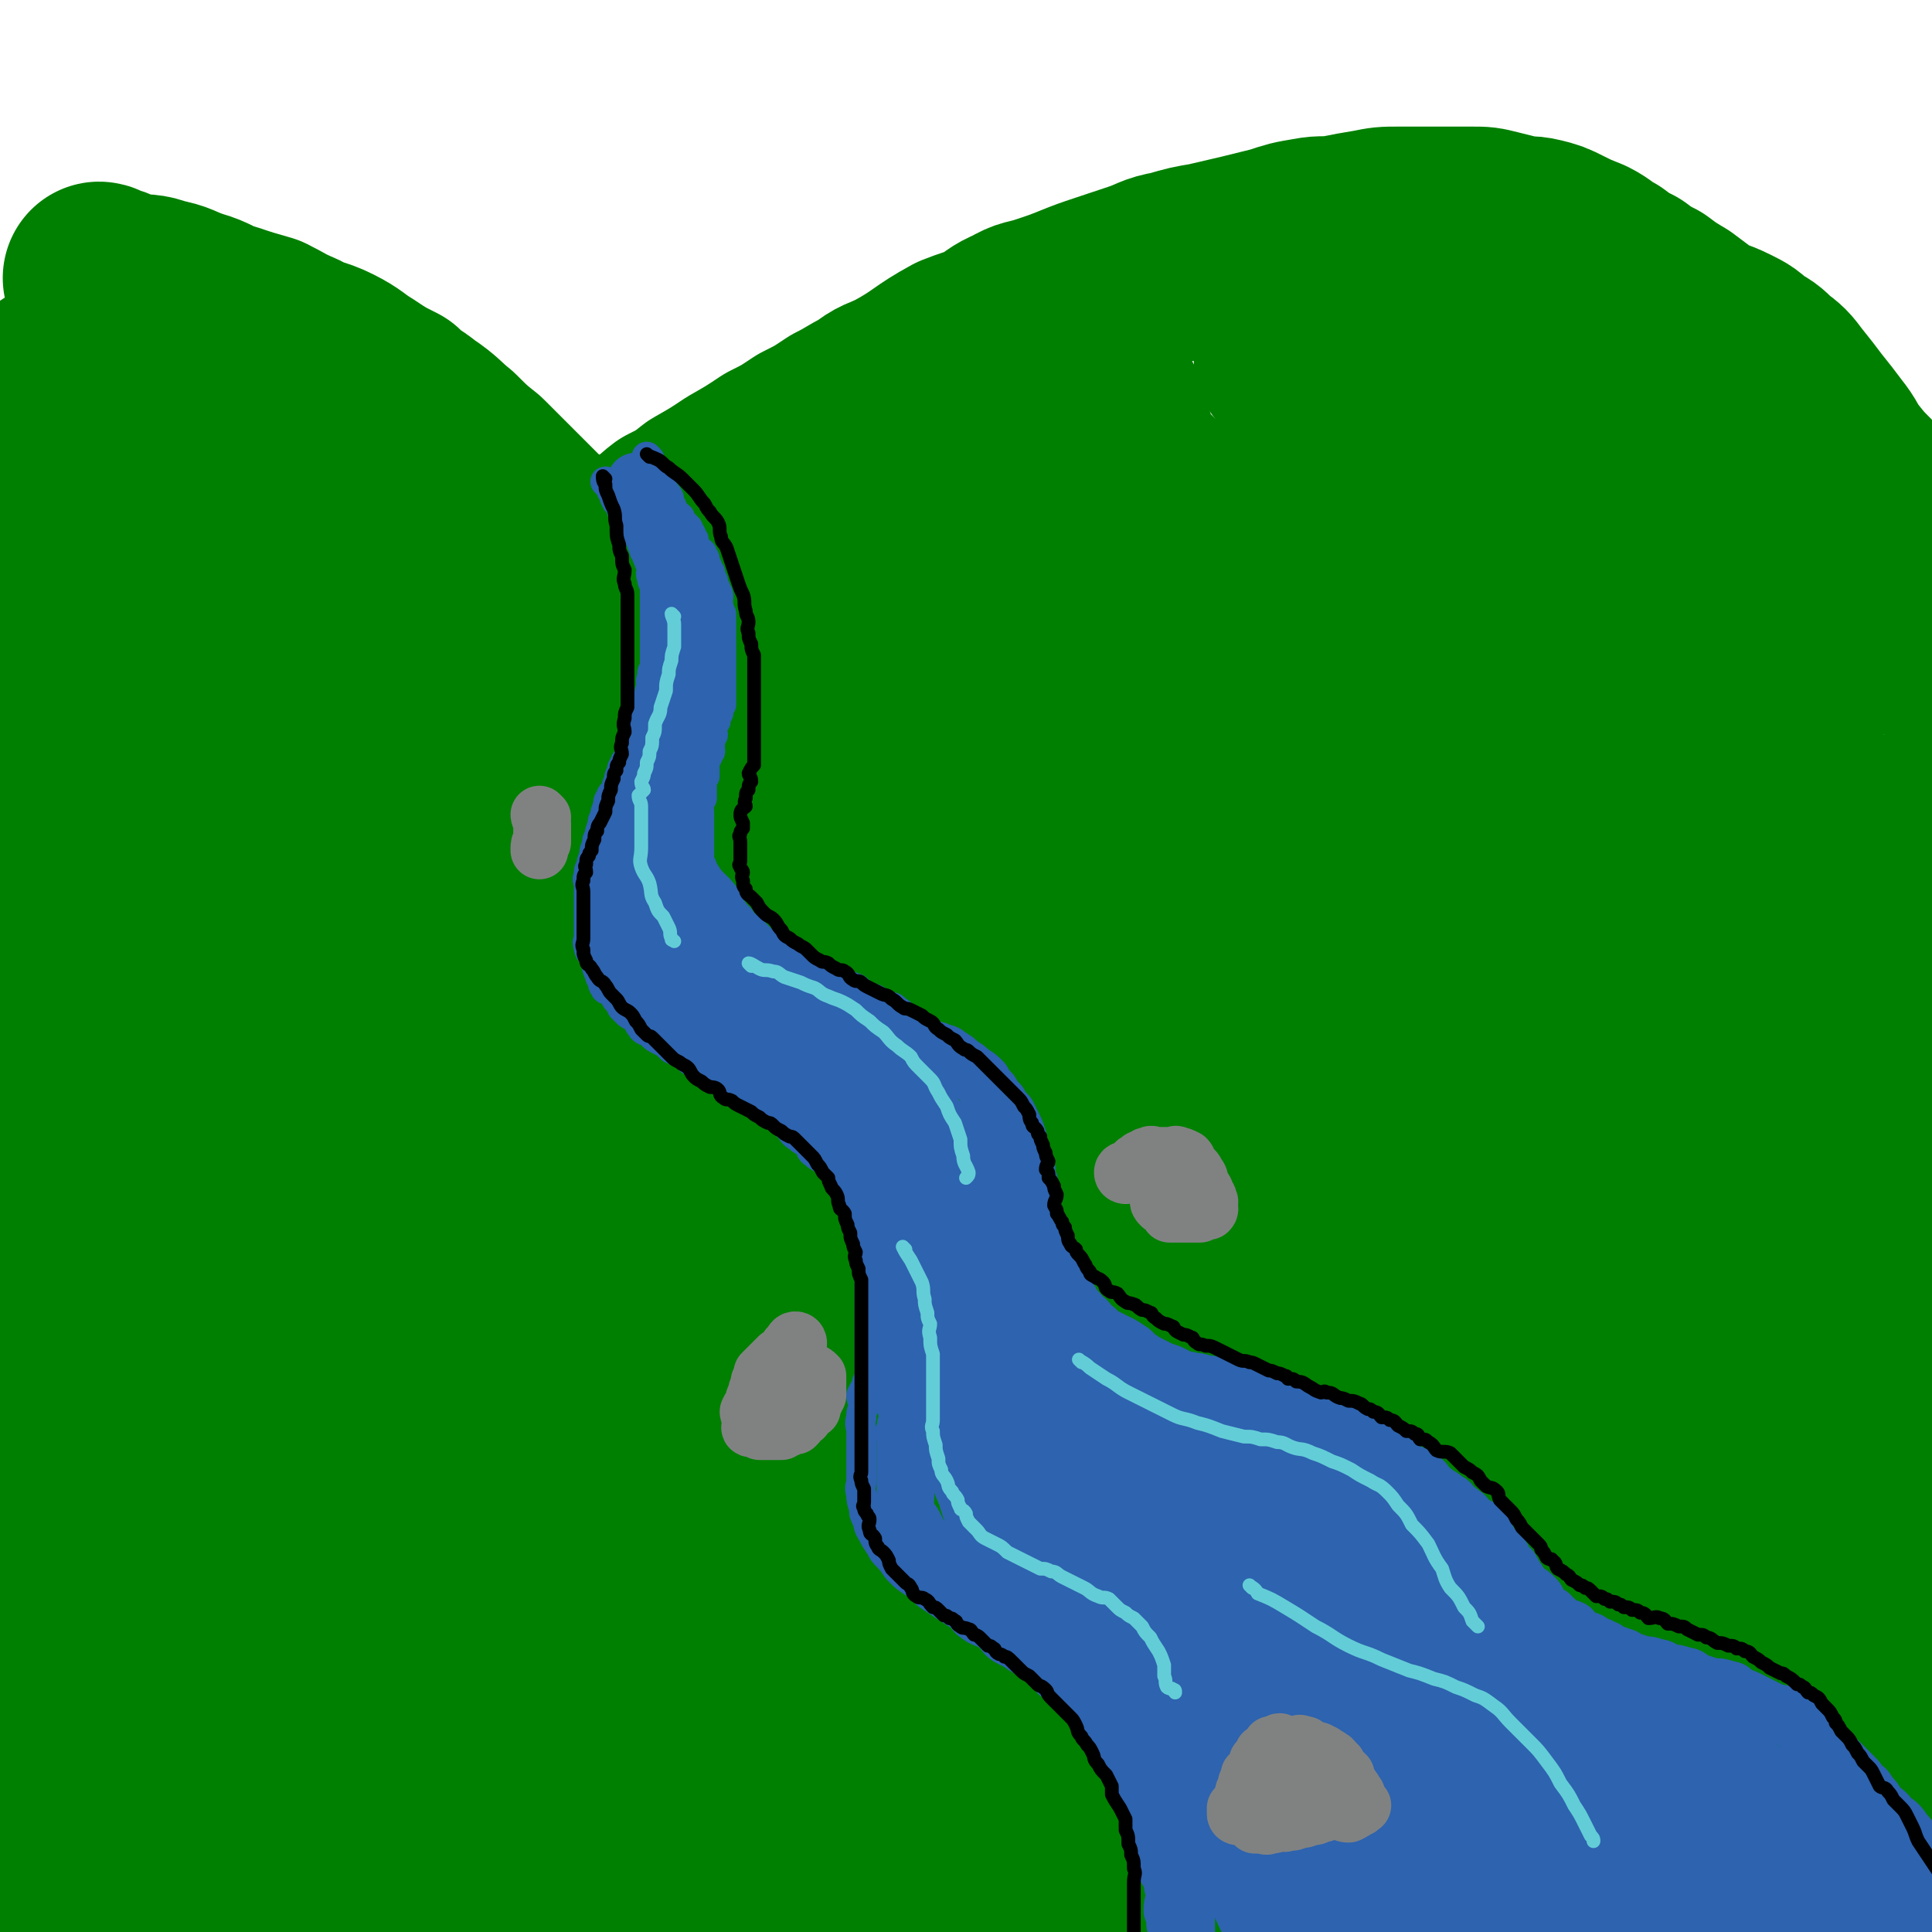 <svg viewBox='0 0 702 702' version='1.1' xmlns='http://www.w3.org/2000/svg' xmlns:xlink='http://www.w3.org/1999/xlink'><g fill='none' stroke='rgb(0,128,0)' stroke-width='70' stroke-linecap='round' stroke-linejoin='round'><path d='M28,406c0,0 -1,-1 -1,-1 2,0 3,1 6,1 4,0 4,0 8,0 5,0 5,0 9,0 5,0 5,0 9,0 5,0 5,0 9,0 4,0 4,0 8,0 5,0 5,0 9,0 5,0 5,0 9,0 4,0 4,0 8,0 5,0 5,0 10,0 5,0 5,0 10,0 5,0 5,0 10,0 5,0 5,0 9,0 5,0 5,0 9,0 5,0 5,0 9,0 5,0 5,0 10,0 5,0 5,0 10,0 5,0 5,0 10,0 6,0 6,0 11,0 6,0 6,0 12,0 6,0 6,0 11,0 5,0 5,0 10,0 6,0 6,0 12,0 6,0 6,0 12,0 6,0 6,0 11,0 6,0 6,0 12,0 6,0 6,0 12,0 6,0 6,0 11,0 6,0 6,-1 11,0 6,0 6,0 12,1 6,0 6,-1 11,0 6,0 6,0 12,1 6,0 6,0 12,0 6,0 6,0 12,0 7,0 7,0 13,0 7,0 7,0 13,0 7,0 7,-1 13,0 7,0 7,1 13,1 8,0 8,0 15,0 8,0 8,0 15,0 7,0 7,0 14,0 8,0 8,0 15,0 6,0 6,0 12,0 6,0 6,0 12,0 6,0 6,0 13,0 6,0 6,0 12,0 5,0 5,-1 11,0 5,0 5,1 10,1 5,0 5,-1 11,0 5,0 5,0 11,1 4,0 4,-1 9,0 5,0 5,0 10,1 5,0 5,-1 10,0 5,0 5,0 10,1 5,0 5,0 10,0 4,0 4,-1 8,0 3,0 3,0 5,1 3,0 3,0 5,1 1,0 1,0 2,0 0,0 -1,0 -1,0 '/><path d='M37,102c0,0 -1,-1 -1,-1 1,0 1,1 2,1 5,1 4,2 9,3 6,1 6,0 11,2 6,1 6,2 12,4 7,2 6,3 13,5 6,2 6,2 13,4 6,3 5,3 12,6 5,3 6,2 12,5 6,3 6,4 11,7 6,4 6,4 12,7 4,4 4,3 9,7 6,4 6,5 11,9 5,5 5,5 10,9 6,6 6,6 11,11 5,5 5,5 10,10 6,7 6,7 12,13 6,6 6,6 11,13 5,5 5,6 9,11 5,7 5,7 10,14 5,5 5,5 9,10 5,6 5,6 9,12 5,6 5,6 9,12 4,6 5,6 8,12 4,7 3,7 6,13 3,6 3,6 6,11 3,6 3,6 6,11 2,4 2,4 4,8 2,4 2,4 4,8 1,3 2,3 3,6 1,3 0,3 1,6 0,1 1,1 1,1 0,0 0,0 0,0 '/><path d='M231,199c0,0 -1,0 -1,-1 2,-1 3,-1 6,-2 4,-3 4,-4 8,-7 6,-3 6,-3 11,-7 7,-4 7,-4 13,-8 7,-4 7,-4 13,-8 6,-3 6,-3 12,-7 6,-3 6,-3 12,-7 6,-3 5,-3 11,-6 5,-4 5,-3 11,-6 11,-6 10,-7 21,-13 5,-2 6,-2 11,-4 5,-3 5,-4 10,-6 5,-3 5,-2 11,-4 6,-2 6,-2 11,-4 5,-2 5,-2 11,-4 6,-2 6,-2 12,-4 6,-2 6,-3 12,-4 7,-2 7,-2 13,-3 13,-3 13,-3 25,-6 6,-2 6,-2 12,-3 5,-1 5,0 11,-1 5,-1 5,-1 11,-2 5,-1 5,-1 10,-1 5,0 5,0 10,0 4,0 4,0 9,0 4,0 4,0 8,0 4,0 4,0 8,1 4,1 4,1 8,2 4,1 4,0 8,1 4,1 4,1 8,3 4,2 4,2 9,4 4,2 4,3 8,5 4,3 4,3 8,5 4,3 4,3 8,5 4,3 4,3 9,6 4,3 4,3 8,6 5,3 5,2 11,5 4,2 4,2 7,5 4,2 4,2 7,5 4,3 4,3 7,7 4,5 4,5 7,9 4,5 4,5 7,9 4,5 3,5 6,9 4,5 4,5 8,9 3,5 3,5 6,9 5,5 5,4 10,9 4,5 4,5 7,10 3,4 3,4 5,8 2,4 1,4 2,8 0,2 1,2 1,3 '/><path d='M21,139c0,0 -1,-1 -1,-1 0,3 1,4 1,8 0,9 0,9 1,17 1,13 1,13 2,25 1,16 1,16 2,32 1,16 0,16 1,33 1,15 1,15 2,30 1,13 0,13 1,26 0,9 1,9 1,18 0,4 0,4 0,8 '/><path d='M49,155c0,0 -1,-1 -1,-1 0,1 1,2 1,4 -2,10 -3,10 -4,20 -3,14 -3,14 -4,27 -2,14 -1,14 -2,28 -1,12 0,12 -1,24 -1,13 -2,13 -2,25 -1,13 0,13 0,25 -1,13 -1,13 -2,26 -1,14 -1,14 -1,27 -1,15 -1,15 -1,29 -1,14 -1,14 -1,28 -1,15 -1,15 -1,29 -1,14 -1,14 -1,27 -1,14 -1,14 -1,27 0,14 0,14 0,27 0,13 -1,13 -1,26 0,12 0,12 0,25 0,12 0,12 0,24 0,15 0,15 0,29 0,12 1,12 1,25 0,12 0,12 0,24 0,10 0,10 1,21 0,8 0,8 1,16 1,7 0,8 2,14 1,5 2,5 4,10 1,3 1,4 1,5 '/><path d='M78,195c0,0 -1,-1 -1,-1 0,11 1,12 1,24 0,16 0,16 0,32 0,18 0,18 0,35 0,19 -1,19 -1,38 -1,20 -1,20 -1,40 0,21 0,21 0,41 0,21 0,21 0,42 0,24 0,24 -1,48 -1,25 -2,25 -2,49 -1,22 0,22 0,43 0,20 0,20 0,40 0,16 0,16 1,32 1,14 1,14 2,27 1,10 0,10 2,21 1,6 2,6 4,13 1,2 1,3 1,5 '/><path d='M115,178c0,0 -1,-1 -1,-1 0,11 1,12 1,24 0,18 -1,18 0,36 0,21 1,21 2,41 1,21 1,21 2,42 1,24 2,24 3,47 1,25 1,25 2,50 1,26 1,26 2,52 0,25 0,25 0,51 0,25 -1,25 -1,50 -1,24 -1,24 -1,48 -1,20 -1,20 0,40 0,14 1,14 3,28 1,10 1,10 4,19 1,5 2,5 4,10 1,1 0,1 1,3 '/><path d='M170,217c0,0 -1,-1 -1,-1 0,2 0,3 1,6 1,14 2,14 3,28 1,19 1,19 2,38 1,23 1,23 1,46 0,24 0,24 0,48 0,23 0,23 0,47 -1,25 -2,25 -2,51 -1,24 -1,24 -1,49 0,23 0,23 0,45 0,21 -1,21 1,41 1,17 1,17 4,34 2,14 3,14 6,28 2,10 2,10 5,19 2,5 2,5 5,9 1,1 1,1 2,3 '/><path d='M218,280c0,0 -1,-1 -1,-1 0,3 0,4 1,8 2,16 2,16 4,32 3,20 3,20 5,41 2,22 2,22 4,44 2,23 2,23 3,47 1,24 1,24 2,49 0,26 0,26 1,52 0,24 0,24 1,48 0,21 -1,21 1,42 1,16 1,16 4,31 2,12 2,12 5,24 2,7 2,7 4,13 1,2 1,3 2,5 0,0 0,-1 0,-1 '/><path d='M274,333c0,0 -1,-1 -1,-1 0,5 0,6 1,12 1,17 0,17 2,35 2,21 2,21 4,43 2,25 3,24 5,50 2,27 2,27 4,54 2,28 2,28 5,55 2,24 2,24 4,47 2,18 1,18 4,35 1,12 1,12 4,24 1,6 2,6 4,12 0,2 0,2 1,4 '/><path d='M287,184c0,0 -1,-1 -1,-1 0,9 0,10 1,19 0,18 0,18 2,36 2,22 2,22 5,43 3,23 3,23 6,46 3,25 4,25 7,50 3,26 3,26 6,51 2,25 2,25 4,51 2,25 2,25 4,50 1,25 1,25 2,50 1,24 0,24 2,47 1,20 1,20 5,40 3,16 4,16 9,31 5,13 4,14 10,26 6,10 7,9 14,18 3,4 4,4 7,8 0,0 0,0 -1,-1 '/><path d='M348,167c0,0 -1,-1 -1,-1 1,7 3,8 4,16 2,18 2,19 4,37 3,26 4,25 6,51 2,29 2,29 4,59 1,32 2,32 3,65 1,34 0,34 0,68 1,34 1,34 3,68 1,30 0,30 3,59 1,23 1,23 5,45 2,17 2,17 7,33 3,11 4,11 8,22 2,5 2,6 4,11 0,0 0,-1 -1,-1 '/><path d='M402,148c0,0 -1,-1 -1,-1 0,0 1,1 2,2 4,12 3,12 7,25 5,18 5,18 10,37 5,23 6,23 10,46 5,27 5,27 8,54 3,31 3,31 5,62 1,32 1,32 1,64 1,31 0,31 -1,62 0,28 -1,28 -2,56 0,24 0,24 -1,48 0,19 -1,19 0,37 2,16 1,16 6,31 3,13 5,12 10,25 2,5 2,5 5,10 0,0 -1,-1 -1,-1 '/><path d='M470,131c0,0 -2,-1 -1,-1 5,6 7,6 12,13 8,11 9,11 15,23 8,16 8,16 12,32 5,22 5,22 7,44 2,28 1,28 1,55 0,29 0,29 -1,59 -1,30 -2,30 -4,60 -2,28 -2,28 -3,57 -1,27 -1,27 -2,54 0,26 -1,26 0,52 1,22 2,22 4,43 3,18 3,18 7,35 3,16 4,16 9,31 2,7 2,8 4,14 1,1 0,0 0,-1 '/><path d='M615,141c-1,0 -2,-1 -1,-1 1,3 2,4 4,8 7,14 8,13 13,28 6,19 6,19 10,39 4,23 4,23 5,47 2,23 1,23 1,47 0,26 0,26 -2,52 -2,28 -2,27 -5,55 -3,27 -4,27 -6,54 -3,24 -3,24 -4,49 -1,23 -1,23 -1,46 0,20 0,20 0,41 0,18 0,18 1,36 2,19 2,19 4,37 3,15 3,15 6,30 2,7 2,7 3,13 0,0 0,-1 0,-1 '/><path d='M685,232c-1,0 -2,-1 -1,-1 0,3 2,4 2,7 2,9 1,10 2,19 2,17 2,17 3,35 2,26 2,26 2,52 1,32 1,32 1,65 1,35 1,35 1,70 0,33 0,33 0,66 0,30 -1,30 0,60 1,24 2,24 3,48 2,31 2,31 4,62 3,36 4,40 7,72 '/><path d='M417,177c0,0 -1,-1 -1,-1 -1,14 -1,15 -2,30 -1,24 -1,24 -2,48 0,30 0,30 0,59 0,30 0,30 0,60 1,30 1,30 3,61 1,28 1,28 3,57 1,28 1,28 4,55 2,25 2,25 6,49 3,20 3,20 8,40 4,18 4,18 10,34 5,14 6,14 13,27 4,7 4,7 8,13 0,0 -1,0 -1,-1 '/><path d='M501,132c0,0 -1,-1 -1,-1 0,15 0,17 0,33 0,25 0,25 0,51 0,30 1,30 0,59 0,31 -1,31 -1,62 0,32 0,32 0,63 0,32 0,32 0,64 0,29 -1,29 0,58 1,26 0,26 4,51 7,40 7,40 19,80 4,15 6,15 13,30 3,7 4,7 8,15 0,1 0,2 1,2 '/><path d='M543,141c0,0 -1,-1 -1,-1 0,5 0,6 0,11 1,18 1,18 2,35 3,24 3,24 7,49 4,28 4,28 9,56 5,29 5,29 11,59 5,30 6,30 10,60 4,29 4,29 5,58 2,27 2,27 2,55 1,26 1,26 0,53 0,25 -1,25 -2,50 -1,22 -1,22 -3,44 -1,16 -2,16 -3,32 0,7 0,7 0,13 0,2 0,2 0,5 '/><path d='M594,150c-1,0 -2,-1 -1,-1 1,4 3,5 4,10 5,16 5,17 8,33 4,24 4,24 6,49 3,30 3,30 4,60 1,31 1,31 1,62 0,30 1,30 0,60 0,28 -1,28 -2,56 -1,26 -2,26 -3,52 -1,23 -1,23 -2,46 -1,19 -1,19 -1,39 0,14 0,14 0,29 0,10 0,10 0,19 0,3 0,4 0,7 0,0 0,-1 0,-1 '/><path d='M496,146c0,0 -1,-1 -1,-1 1,13 2,14 4,28 2,27 2,27 5,54 3,32 4,32 8,64 3,32 3,32 7,64 3,32 3,32 6,64 2,29 2,29 4,58 3,26 2,26 5,53 3,23 4,23 8,47 3,19 2,19 6,37 2,15 2,15 6,30 2,10 3,10 6,20 1,5 1,6 1,10 0,0 0,0 0,-1 '/><path d='M464,181c0,0 -1,-1 -1,-1 -2,10 -2,11 -4,22 -3,20 -3,20 -6,39 -3,26 -4,26 -6,52 -2,31 -1,31 -2,62 0,34 0,34 1,68 2,32 2,32 5,63 1,29 1,29 4,58 2,24 2,24 5,49 2,20 2,20 5,40 2,16 2,16 5,31 1,10 1,10 4,20 1,6 1,6 2,12 1,2 2,2 2,4 '/><path d='M99,167c0,0 -1,-1 -1,-1 2,3 3,3 5,7 3,6 2,6 5,11 1,3 2,3 3,5 1,1 1,2 1,3 '/></g>
<g fill='none' stroke='rgb(45,99,175)' stroke-width='11' stroke-linecap='round' stroke-linejoin='round'><path d='M221,176c0,0 -1,-1 -1,-1 0,0 1,1 2,2 0,1 0,1 1,2 0,1 0,1 1,3 0,0 0,0 1,1 0,0 0,0 1,1 0,0 0,0 0,1 0,1 0,1 1,2 0,0 0,0 1,1 0,1 0,1 1,2 1,1 1,1 2,2 0,1 0,1 1,2 0,1 0,1 1,2 0,1 0,1 1,3 0,1 0,1 1,2 0,1 0,1 1,3 0,1 1,1 1,3 0,1 -1,1 0,3 0,1 0,1 1,3 0,1 0,1 0,2 0,2 0,2 0,4 0,1 0,1 0,3 0,1 0,1 0,3 0,2 0,2 0,4 0,1 0,1 0,2 0,1 0,1 0,3 0,1 0,1 0,3 0,1 0,1 0,3 0,1 0,1 0,3 -1,1 -1,1 -1,3 -1,2 0,2 0,4 -1,1 -1,1 -1,3 -1,2 -1,2 -1,4 -1,2 -1,2 -2,4 -1,1 -1,1 -1,3 -1,2 -1,2 -1,4 -1,1 -1,1 -1,3 -1,2 -1,2 -1,4 -1,2 -2,1 -2,3 -1,1 -1,1 -1,3 -1,1 -1,1 -1,3 -1,1 -1,2 -1,3 -1,2 -2,1 -2,3 -1,1 -1,1 -1,3 -1,2 -1,2 -1,4 -1,1 -1,1 -1,3 -1,2 -1,2 -1,4 -1,1 -1,1 -1,3 -1,2 -1,2 -1,4 -1,2 -1,2 -1,4 -1,1 -1,1 -1,3 -1,2 0,2 0,4 0,1 0,1 0,2 0,1 0,1 0,3 0,1 0,1 0,2 0,1 0,1 0,2 0,1 0,1 0,3 0,1 0,1 0,3 0,2 0,2 0,4 0,1 -1,1 0,3 0,2 1,2 2,4 0,1 0,1 1,3 0,1 0,1 1,3 0,1 0,1 1,2 0,1 0,2 1,3 0,1 1,0 2,1 1,1 1,1 2,3 1,1 1,1 2,3 1,1 1,1 2,2 1,1 2,1 3,2 1,1 1,2 2,3 1,2 2,1 4,3 1,1 1,1 3,2 2,1 2,1 4,3 2,1 2,1 4,2 2,1 2,2 4,3 2,1 2,1 4,2 2,1 3,1 5,3 2,1 2,2 4,3 2,1 2,1 4,2 2,1 2,1 4,3 2,1 2,1 4,3 2,1 2,1 4,3 1,1 2,1 3,2 1,1 1,1 3,3 1,1 1,2 3,3 2,2 2,1 4,3 1,1 0,2 2,3 1,1 1,1 3,2 1,1 1,1 3,3 1,1 1,1 2,3 1,2 1,2 3,4 1,1 1,1 2,3 0,2 0,2 1,4 1,2 1,2 2,5 1,2 1,2 2,4 0,2 0,2 1,4 0,2 -1,2 0,4 0,2 0,1 1,3 0,2 0,2 0,4 0,2 0,2 0,3 0,2 0,2 0,4 0,2 0,2 0,3 0,2 0,2 0,4 0,1 0,1 0,3 0,1 0,1 0,3 0,1 0,1 0,3 0,2 0,2 0,4 0,2 0,2 0,4 0,2 0,2 0,4 0,2 0,2 0,4 -1,1 -1,1 -1,3 -1,1 -1,1 -2,3 0,2 1,2 1,4 -1,2 -1,2 -1,4 -1,3 0,3 0,5 0,2 0,2 0,4 0,2 0,2 0,5 0,2 0,2 0,4 0,2 0,2 0,5 0,2 -1,2 0,5 0,2 0,2 1,5 0,2 0,2 1,4 1,2 0,2 2,5 1,2 1,2 3,5 1,2 1,2 3,4 2,2 2,3 4,5 2,2 2,2 5,4 3,2 3,3 6,5 3,2 3,2 6,4 3,2 3,2 7,4 4,2 4,1 8,3 4,1 3,2 7,4 3,2 3,2 7,4 3,1 3,1 7,3 3,1 3,2 6,4 3,2 3,2 7,4 3,2 3,2 6,4 3,2 3,2 6,5 3,2 3,2 6,5 3,3 3,3 6,6 2,2 3,2 5,5 2,3 2,3 4,6 1,3 1,3 3,6 1,2 1,2 1,5 2,3 1,3 3,7 0,2 1,2 1,4 1,3 1,3 1,6 1,2 1,2 1,5 1,3 0,3 0,7 0,3 0,3 0,6 0,3 0,3 0,7 0,3 0,3 0,7 0,3 0,3 0,7 0,3 0,3 0,6 0,2 0,2 0,4 0,1 0,1 0,2 '/><path d='M236,167c0,0 -1,-1 -1,-1 0,1 1,2 2,4 0,1 0,1 1,2 1,2 1,1 2,3 0,1 0,1 1,3 1,2 1,1 2,3 0,1 0,1 1,3 0,1 0,1 1,2 0,1 1,1 2,2 0,1 0,1 1,2 1,1 1,1 2,2 0,1 0,1 1,2 0,1 0,1 1,2 0,1 0,2 1,3 0,1 1,1 2,2 0,1 0,1 1,2 0,1 0,1 1,3 0,1 0,1 1,2 0,1 0,1 1,3 0,1 0,1 1,3 0,1 1,1 1,3 0,1 -1,1 0,3 0,1 0,1 1,3 0,1 0,1 0,2 0,1 0,1 0,3 0,1 0,1 0,3 0,1 0,1 0,2 0,1 0,1 0,1 0,1 0,1 0,2 0,1 0,1 0,2 0,0 0,0 0,1 0,1 0,1 0,2 0,0 0,0 0,1 0,1 0,1 0,3 0,1 0,1 0,3 0,1 0,1 0,2 0,1 0,1 0,3 0,1 0,1 0,3 -1,1 -1,1 -1,3 -1,2 -1,1 -1,3 -1,1 -1,1 -2,3 0,1 1,1 1,2 -1,1 -1,1 -1,3 -1,1 0,1 0,3 -1,1 -1,1 -1,2 -1,1 -1,1 -1,2 -1,1 0,1 0,2 0,1 0,1 0,3 -1,1 -1,1 -1,2 -1,1 0,1 0,2 0,1 0,1 0,2 0,1 0,1 0,2 -1,1 -1,1 -1,2 -1,1 0,1 0,3 0,0 0,0 0,1 0,1 0,1 0,3 0,0 0,0 0,1 0,1 0,1 0,3 0,0 0,0 0,1 0,1 0,1 0,2 0,1 0,1 0,2 0,1 0,1 0,1 0,1 0,1 0,2 0,1 -1,1 0,3 0,0 1,0 1,1 0,1 -1,1 0,2 0,1 0,1 1,3 0,1 0,1 1,2 0,1 0,1 1,2 1,1 1,1 2,2 0,1 0,1 1,2 0,1 1,1 2,2 0,0 0,0 1,1 0,0 0,0 1,1 0,1 0,1 1,2 0,0 1,-1 2,0 1,0 0,1 1,2 0,0 0,0 1,1 1,0 1,0 2,1 1,0 1,0 2,1 1,1 1,1 2,2 0,0 0,0 1,1 1,1 1,1 2,2 1,0 1,0 2,1 1,0 1,0 2,1 1,0 1,0 2,1 1,1 1,1 2,2 1,1 1,0 2,1 1,1 1,1 3,2 1,0 1,-1 2,0 1,0 1,0 2,1 1,1 1,1 2,2 1,1 1,1 3,1 1,0 1,-1 2,0 1,0 1,1 3,2 1,0 1,1 2,1 1,0 1,-1 2,0 1,0 1,0 2,1 1,1 0,1 2,2 1,1 1,0 3,1 1,0 1,0 2,1 1,1 0,1 2,2 1,0 1,-1 3,0 1,0 1,1 3,2 1,1 1,1 2,2 1,0 1,0 2,1 1,0 1,0 2,1 1,1 1,1 2,2 1,0 1,0 2,1 1,1 1,1 3,2 0,0 0,0 1,1 1,1 0,1 2,2 1,0 1,0 2,1 0,0 0,1 1,2 0,1 1,1 2,2 1,1 1,1 2,2 0,1 0,1 1,2 0,1 1,1 2,2 0,1 0,1 0,2 1,1 1,1 1,2 1,1 2,1 3,2 1,1 1,1 2,2 0,1 0,1 0,3 1,1 2,1 3,3 0,1 0,1 1,2 0,1 1,1 2,2 0,1 -1,1 -1,2 1,1 1,1 1,2 1,1 1,1 1,3 1,1 1,1 1,2 1,1 1,1 1,2 1,1 1,1 2,3 0,1 0,1 1,2 0,1 -1,1 -1,2 1,1 1,1 2,2 0,1 -1,1 -1,2 0,0 0,0 0,1 1,1 1,1 2,2 0,0 -1,0 -1,1 0,1 0,1 0,3 0,0 0,0 0,1 1,1 1,1 1,2 1,0 0,0 0,1 0,1 0,1 0,2 1,1 2,0 2,1 0,1 -1,1 -1,2 1,1 1,1 2,2 0,0 -1,0 -1,1 1,1 1,1 2,2 0,1 0,1 -1,3 0,1 0,1 0,1 1,2 1,1 2,3 0,1 -1,1 -1,2 1,1 1,1 2,2 0,1 -1,1 -1,3 1,1 1,1 2,3 0,1 -1,1 -1,3 1,1 1,1 2,2 0,1 -1,1 -1,2 1,1 1,1 1,2 1,1 2,1 3,2 0,1 0,1 1,2 0,1 0,1 1,2 1,1 0,2 2,3 0,1 1,0 2,1 1,1 0,2 2,3 0,1 1,0 2,1 1,1 0,1 2,2 0,0 1,0 2,1 1,0 0,1 2,2 0,0 1,0 2,1 1,0 1,0 2,1 1,0 0,0 2,1 1,0 1,0 3,1 1,0 1,0 2,1 1,0 1,-1 2,0 1,0 1,0 3,1 1,0 1,0 3,1 1,0 1,0 2,1 1,0 1,0 3,1 0,0 1,-1 2,0 1,0 0,0 1,1 1,0 2,-1 3,0 1,0 0,0 2,1 1,0 1,0 3,1 1,0 1,-1 2,0 1,0 0,0 2,1 1,0 1,0 3,1 1,0 1,0 3,1 1,0 1,0 3,1 1,0 1,-1 3,0 1,0 1,0 3,1 1,0 1,0 2,1 2,0 2,0 4,1 1,0 1,0 3,1 1,0 1,0 3,1 1,0 1,0 3,1 1,0 1,0 1,1 2,0 2,0 4,1 1,0 1,0 1,1 2,0 2,0 4,1 1,0 0,0 1,1 1,0 2,-1 2,0 2,0 2,1 4,2 0,0 0,0 1,1 1,0 2,-1 2,0 1,0 1,1 1,2 2,1 2,0 3,1 1,0 1,0 1,1 1,0 2,0 2,1 2,1 1,1 2,2 1,0 2,-1 2,0 1,0 1,1 1,2 1,1 1,1 2,2 1,0 2,0 2,1 1,0 1,1 1,2 1,1 2,1 2,2 1,1 1,1 1,2 1,0 2,0 2,1 1,0 1,1 1,2 1,0 2,0 2,1 1,0 1,1 1,2 1,0 1,0 2,1 1,1 1,1 1,2 1,1 1,1 1,2 1,0 1,0 1,1 1,1 1,1 1,2 1,1 1,1 1,2 1,1 1,1 1,2 1,1 1,1 1,2 1,0 1,0 1,1 1,1 0,1 0,3 1,1 1,0 2,1 0,1 -1,1 -1,2 0,1 1,1 1,2 0,1 0,1 0,2 1,1 1,0 2,1 0,1 -1,1 -1,2 0,1 1,1 1,2 1,1 1,1 1,2 1,0 1,0 1,1 1,0 1,1 1,2 1,1 1,1 1,2 1,0 1,0 1,1 1,1 0,1 1,2 1,0 2,0 2,1 1,0 1,1 1,2 1,0 1,0 2,1 1,0 1,0 1,1 1,0 1,0 1,1 1,1 1,1 2,2 1,0 1,-1 1,0 1,0 1,0 2,1 1,1 0,1 1,2 1,0 1,-1 1,0 1,0 1,1 2,2 1,1 1,1 2,2 2,0 2,-1 4,0 1,0 0,1 1,2 2,0 2,0 3,1 2,0 2,1 4,2 2,1 2,1 4,2 2,0 2,0 4,1 2,0 2,0 3,1 2,0 2,0 3,1 2,0 3,0 4,1 2,0 2,1 3,2 2,0 2,0 3,1 2,0 2,0 3,1 2,1 2,1 3,2 2,0 2,0 3,1 2,0 3,0 4,1 2,0 2,1 3,2 2,1 2,1 4,2 2,1 2,1 3,2 2,0 2,-1 3,0 2,0 1,1 2,2 2,0 2,0 3,1 2,1 1,2 3,3 1,1 2,0 3,1 2,1 2,1 3,3 2,1 2,1 3,2 1,1 1,1 2,2 1,1 1,1 2,2 2,1 2,0 3,2 2,1 2,1 3,3 2,1 1,1 2,3 1,1 1,1 2,2 2,1 2,1 3,3 2,1 1,1 2,3 1,1 1,1 2,2 1,1 2,0 2,2 1,1 0,1 1,3 1,2 2,2 3,4 1,1 1,1 1,3 1,1 1,1 2,3 1,2 1,2 2,4 1,1 1,1 1,3 1,1 1,1 1,3 1,1 1,1 1,3 1,1 1,1 1,3 1,2 0,2 1,4 1,1 1,1 2,3 1,1 0,1 1,3 1,1 1,1 2,3 1,1 1,1 1,3 1,1 1,1 1,2 1,1 1,1 2,2 1,0 1,0 1,0 '/></g>
<g fill='none' stroke='rgb(45,99,175)' stroke-width='21' stroke-linecap='round' stroke-linejoin='round'><path d='M232,176c0,0 -1,-1 -1,-1 0,0 1,1 2,2 1,1 1,1 2,3 1,2 1,2 2,3 0,1 0,1 1,2 1,1 1,1 2,3 0,1 0,1 1,3 0,2 0,2 1,4 0,2 1,1 2,3 1,1 0,2 1,3 0,2 0,2 1,4 0,2 1,2 2,4 1,2 0,2 1,4 0,2 1,2 1,3 0,2 0,2 0,4 0,2 0,2 0,3 0,2 0,2 0,4 0,2 0,2 0,4 0,2 0,2 0,3 0,2 0,2 0,4 0,2 0,2 0,3 0,2 0,2 0,4 0,2 0,2 0,5 0,3 0,3 0,5 -1,3 -1,3 -1,5 -1,2 -1,2 -2,4 0,2 0,2 0,4 -1,2 -1,2 -1,4 -1,2 -1,2 -1,4 -1,2 -1,1 -1,3 -1,2 -1,2 -1,3 -1,1 -1,1 -1,2 -1,2 -1,2 -1,4 -1,1 -1,1 -1,3 -1,2 -1,2 -1,4 -1,2 -1,2 -1,4 -1,2 -1,2 -1,4 -1,2 0,2 0,4 0,2 0,2 0,4 -1,2 -1,2 -1,4 -1,2 0,2 0,4 0,2 0,2 0,3 0,2 0,2 0,4 0,1 0,1 0,3 0,1 0,1 0,3 0,1 0,1 0,3 0,1 -1,1 0,3 0,1 1,1 1,3 0,2 -1,2 0,4 0,2 0,2 1,4 0,1 0,1 1,2 0,1 0,2 1,3 0,1 1,1 2,2 1,1 1,1 2,3 1,2 1,2 3,4 1,2 2,1 3,3 1,2 1,2 3,4 2,2 2,2 4,4 2,2 2,1 4,3 2,2 2,2 4,4 2,2 2,1 4,3 2,1 1,2 3,3 2,2 2,1 4,3 2,1 2,2 4,3 2,1 2,0 4,2 2,1 1,2 3,4 1,1 2,1 4,2 2,1 1,1 3,3 1,1 1,1 2,2 2,1 2,1 4,3 2,2 1,2 3,4 1,2 2,1 3,3 1,2 1,2 3,4 2,2 2,2 4,4 2,2 1,2 3,5 1,2 1,2 3,5 1,2 1,2 2,4 1,3 2,2 3,5 1,2 1,3 2,5 1,2 1,2 2,4 0,2 0,2 1,4 0,2 0,2 1,5 0,2 0,2 1,4 0,2 0,2 0,5 -1,2 0,2 0,4 0,2 0,2 0,3 0,2 0,2 0,4 0,1 0,1 0,3 0,1 0,1 0,3 0,2 0,2 0,4 0,1 0,1 0,3 0,1 0,1 0,3 0,2 0,2 0,4 0,1 0,1 0,3 0,1 0,1 0,3 -1,1 -1,1 -2,3 0,1 0,1 1,3 0,1 0,1 0,3 -1,2 -1,2 -1,4 -1,1 0,1 0,2 0,1 0,1 0,3 0,1 0,1 0,3 0,1 0,1 0,3 0,1 0,1 0,3 0,2 0,2 0,4 0,1 0,1 0,3 0,1 0,1 0,3 0,1 -1,1 0,3 0,2 0,2 1,4 0,2 1,1 2,3 1,2 1,2 2,4 1,1 1,1 2,3 1,2 0,2 2,4 1,2 1,2 3,4 1,1 1,1 2,3 1,1 1,1 2,3 1,1 1,1 3,3 1,1 1,1 2,3 1,1 1,1 3,3 1,1 1,2 3,3 1,1 2,1 4,2 2,1 2,1 4,3 1,1 1,2 3,3 2,1 2,1 4,2 1,1 1,1 3,2 1,1 1,1 3,2 1,1 1,1 3,2 1,1 1,1 3,3 1,1 1,2 3,3 1,1 2,0 4,2 1,1 1,1 2,3 1,1 1,1 3,3 1,1 1,1 3,3 1,2 0,2 2,4 0,1 1,1 2,3 1,2 0,2 2,4 0,1 1,1 2,3 1,2 0,2 2,4 0,1 1,1 2,3 1,2 1,2 2,4 1,2 0,2 2,4 0,1 1,1 2,3 0,2 0,2 1,4 0,1 1,1 2,3 0,2 0,2 1,4 0,2 1,2 2,5 0,3 0,3 1,6 0,1 0,1 0,3 1,3 2,3 3,6 0,2 0,2 1,5 0,3 -1,3 -1,6 1,2 1,2 1,5 1,2 1,2 1,5 1,2 0,2 0,5 0,1 0,2 0,3 1,0 1,0 2,0 '/><path d='M237,290c0,0 -1,-1 -1,-1 0,1 1,1 2,3 1,3 1,3 2,6 1,3 1,3 3,6 1,4 1,4 3,7 2,3 2,3 4,6 2,3 2,3 4,6 2,2 2,2 4,4 2,2 1,3 3,5 2,3 2,3 4,5 2,3 3,3 5,5 2,2 2,2 4,4 2,2 2,2 5,4 3,2 3,2 6,4 3,2 3,2 6,3 2,1 3,0 5,2 2,1 2,1 4,3 2,1 2,1 4,2 2,1 2,1 4,2 1,0 1,0 3,1 2,1 2,2 5,3 2,1 2,0 4,1 2,1 2,2 4,3 2,1 2,1 5,2 2,1 2,1 4,2 2,1 2,2 4,3 2,1 2,0 4,1 2,1 2,0 4,2 2,1 2,1 4,3 2,1 2,1 4,3 2,1 2,1 4,3 1,2 1,2 3,4 1,2 1,2 3,4 1,2 1,2 3,4 1,2 1,2 2,4 1,2 1,2 2,5 0,3 0,3 0,6 1,3 2,2 3,5 0,2 0,2 1,5 0,2 -1,2 -1,4 1,2 1,2 1,5 1,2 1,2 2,4 0,2 0,2 1,4 0,1 -1,1 -1,3 1,1 1,1 1,3 1,2 1,2 1,4 1,2 2,2 3,4 1,2 0,2 2,4 1,2 1,2 3,4 1,2 1,2 3,4 1,2 1,2 3,4 1,2 1,1 3,3 1,1 1,2 3,3 2,2 2,2 4,3 2,1 2,1 4,2 2,1 2,1 5,3 2,2 2,2 5,4 2,1 2,1 4,2 2,1 2,1 5,2 2,1 2,1 4,2 2,1 2,0 4,1 2,0 2,0 5,1 2,0 2,0 4,1 2,0 2,1 4,2 2,0 2,-1 4,0 2,0 2,0 4,1 2,1 2,1 5,2 2,0 2,0 4,1 2,1 2,1 4,2 2,0 2,0 4,1 2,1 2,2 4,3 1,1 1,0 3,1 2,1 2,1 4,2 2,0 2,0 4,1 1,0 1,1 3,2 2,1 2,1 4,2 2,1 2,1 4,2 2,1 2,1 4,2 1,1 1,1 3,2 1,0 1,0 2,1 2,1 2,2 3,3 2,1 3,1 5,2 1,1 1,1 3,2 1,1 1,1 2,3 2,1 2,1 3,2 2,1 2,1 3,2 2,1 2,1 3,3 2,1 2,1 3,2 2,1 1,1 2,2 1,1 1,1 2,2 2,1 2,0 3,2 2,1 1,1 2,3 1,1 1,1 1,2 1,1 1,1 2,2 1,1 1,1 2,3 1,0 1,0 1,1 1,1 1,1 2,3 1,0 1,0 1,1 1,1 1,1 2,3 1,1 1,1 1,2 1,1 1,1 2,2 2,1 2,1 4,3 1,1 0,1 1,3 1,1 1,1 2,2 2,1 2,0 3,2 2,1 2,2 3,3 2,1 2,0 4,1 1,1 1,2 3,3 1,1 1,0 2,1 2,0 2,1 4,2 1,0 1,0 2,1 2,0 2,1 3,2 2,0 2,0 4,1 1,0 1,0 2,1 3,1 3,1 6,2 2,0 2,0 5,1 2,0 2,1 5,2 2,0 2,0 5,1 2,0 2,1 4,2 3,1 3,1 6,2 3,0 3,0 6,1 2,0 1,1 3,2 3,1 3,1 5,2 2,1 2,1 4,2 2,1 2,1 4,2 3,1 3,0 5,2 3,1 2,1 5,3 1,1 1,1 2,2 2,1 2,1 3,2 2,1 2,1 3,3 1,1 1,1 2,2 1,1 1,1 2,2 1,1 1,1 2,2 1,1 1,1 2,2 1,1 1,1 2,2 1,1 1,1 2,2 1,1 1,1 2,3 2,1 2,1 3,3 2,2 2,2 3,4 3,3 3,2 5,5 3,2 3,2 5,5 3,3 2,3 4,6 2,3 2,2 4,5 2,2 2,2 3,4 1,2 1,2 1,4 0,1 0,1 0,2 0,1 0,1 0,3 0,2 0,2 1,4 0,1 1,1 1,3 1,2 0,2 1,4 0,1 1,1 2,1 '/><path d='M262,346c0,0 -1,-1 -1,-1 0,1 1,2 2,3 2,2 3,2 5,4 3,3 3,3 6,6 4,4 4,4 7,8 4,4 4,4 8,8 4,4 4,4 7,7 3,4 3,4 6,8 3,4 3,4 6,7 3,3 3,3 6,6 3,3 3,3 6,6 3,3 3,3 6,5 3,2 3,2 6,4 3,2 2,3 5,5 3,3 3,3 6,5 2,2 2,2 5,4 3,2 3,2 6,4 3,2 3,2 5,5 2,3 2,3 5,5 2,3 3,2 5,5 3,3 3,3 5,7 2,5 2,5 4,9 2,4 2,4 4,8 2,5 2,5 4,9 2,5 2,5 4,9 2,5 1,6 3,10 2,5 2,5 5,9 3,6 2,6 5,12 3,5 3,4 6,9 3,6 3,6 6,12 3,5 4,5 7,10 4,7 3,7 7,13 4,6 4,5 8,11 4,7 4,7 8,14 4,5 5,5 9,10 5,7 4,8 9,15 5,6 5,6 10,13 6,6 6,6 12,13 6,6 6,6 12,13 6,5 6,5 12,10 5,5 5,4 10,8 4,3 3,4 7,7 3,3 3,2 6,5 0,0 0,1 0,2 0,0 0,0 0,-1 '/><path d='M321,429c0,0 -1,-1 -1,-1 1,2 2,3 4,5 3,4 3,4 6,7 3,5 3,5 6,10 3,3 4,3 6,6 2,4 2,4 4,8 1,4 1,4 3,8 1,4 2,4 3,8 1,4 0,4 0,7 1,3 1,3 1,6 1,3 1,3 1,6 1,4 0,4 0,7 1,4 1,4 2,7 0,3 0,3 -1,6 0,4 0,4 0,7 0,3 0,3 0,6 0,3 0,3 0,6 0,4 0,4 0,7 1,4 2,4 3,7 1,3 0,3 2,6 1,4 1,4 3,7 2,3 1,3 4,6 3,3 3,3 6,6 3,3 3,3 6,6 4,3 4,3 8,6 5,3 5,3 9,6 5,3 5,3 10,7 6,4 6,4 11,9 5,5 5,5 9,9 5,6 5,6 10,11 5,5 6,5 10,10 5,6 5,6 9,12 4,7 4,7 8,13 3,7 3,7 6,13 2,6 2,7 5,13 2,3 2,3 4,7 1,3 1,3 2,5 1,1 1,1 2,1 1,1 1,0 1,0 '/><path d='M429,504c0,0 -1,-1 -1,-1 4,4 4,6 9,11 5,5 5,5 10,10 6,5 6,5 11,9 6,5 7,5 12,9 6,5 6,5 12,10 6,5 6,5 12,9 6,5 6,5 12,9 7,5 7,5 13,9 7,5 7,5 14,10 7,5 8,5 14,10 8,7 8,7 15,15 8,7 8,7 14,15 7,7 6,8 12,16 6,8 6,8 11,16 5,8 4,8 8,16 3,5 3,5 6,10 2,4 1,4 3,8 1,1 1,1 2,2 '/></g>
<g fill='none' stroke='rgb(45,99,175)' stroke-width='70' stroke-linecap='round' stroke-linejoin='round'><path d='M370,501c0,0 -1,-1 -1,-1 0,1 0,1 0,3 1,5 0,5 0,10 1,6 1,6 2,12 1,5 1,5 3,9 2,7 2,7 5,13 2,5 2,5 5,10 4,7 4,7 8,13 5,6 5,6 10,12 6,6 6,5 11,12 6,6 6,6 11,12 6,7 6,7 12,14 5,7 5,7 10,13 5,7 6,7 11,14 4,7 4,8 8,15 3,7 3,7 6,14 2,6 2,6 5,12 2,5 2,4 5,9 1,3 1,4 2,7 2,1 2,1 3,3 1,0 1,1 1,2 '/><path d='M416,525c0,0 -1,-1 -1,-1 1,1 2,2 5,4 5,4 5,4 11,8 7,5 7,5 14,9 8,5 8,5 16,9 8,5 8,5 16,9 7,4 7,4 14,8 7,4 7,4 13,8 7,4 6,5 13,9 7,5 8,4 14,8 7,5 7,5 13,10 7,5 7,5 14,10 7,6 7,6 14,11 7,5 7,6 14,10 7,5 7,5 14,9 8,5 8,5 16,10 6,4 6,4 13,9 5,4 5,4 11,9 5,5 5,5 10,10 4,4 4,3 8,7 3,3 2,4 5,7 3,2 3,2 5,4 2,2 2,2 4,4 1,0 1,0 1,1 '/><path d='M476,606c0,0 -1,-1 -1,-1 0,1 1,2 2,4 7,8 6,9 13,17 9,10 9,10 19,19 9,10 9,10 20,19 9,8 9,8 20,16 9,6 9,6 19,11 7,5 7,4 15,8 6,3 6,2 12,5 4,1 4,1 8,3 1,0 1,0 1,0 '/></g>
<g fill='none' stroke='rgb(45,99,175)' stroke-width='21' stroke-linecap='round' stroke-linejoin='round'><path d='M232,299c0,0 -1,-1 -1,-1 0,0 1,1 1,2 -1,3 -1,3 -1,6 -1,3 -1,3 -1,6 -1,4 -1,4 -1,7 -1,4 0,4 0,8 0,5 0,5 0,10 0,5 0,6 1,10 1,5 1,6 4,10 2,4 3,5 6,8 4,4 4,4 9,8 4,3 4,2 8,5 3,2 3,2 6,4 1,1 1,0 3,1 1,0 1,0 2,1 '/><path d='M237,320c0,0 -1,-1 -1,-1 0,0 1,0 2,1 3,3 3,3 6,7 4,6 4,6 8,11 4,6 5,6 9,11 4,5 4,5 9,10 5,6 5,6 11,11 6,5 5,5 11,10 5,4 5,4 10,8 5,4 5,4 9,7 3,2 3,2 6,4 1,1 2,1 3,1 '/><path d='M285,373c0,0 -1,-1 -1,-1 1,0 1,0 3,1 4,2 4,2 8,4 6,3 6,2 11,5 7,3 7,3 12,7 7,4 6,5 12,9 5,4 6,4 10,8 5,5 5,5 9,10 4,5 4,5 8,10 3,5 3,6 6,11 2,6 3,6 5,11 2,6 2,6 4,12 1,7 1,7 3,14 1,7 1,7 2,13 0,5 0,5 0,10 1,3 0,3 0,6 0,1 0,1 0,3 '/><path d='M328,412c0,0 -1,-1 -1,-1 3,3 4,4 7,8 4,6 4,6 7,13 4,7 5,6 8,14 4,8 4,8 7,17 3,7 2,7 5,15 2,6 2,6 4,12 1,5 1,5 3,9 0,2 1,2 2,5 0,1 0,2 -1,3 '/><path d='M349,458c0,0 -1,-1 -1,-1 1,2 2,3 3,6 2,7 1,7 3,14 1,3 1,3 2,7 0,2 0,2 -1,4 '/></g>
<g fill='none' stroke='rgb(0,0,0)' stroke-width='5' stroke-linecap='round' stroke-linejoin='round'><path d='M220,174c0,0 -1,-1 -1,-1 0,1 0,2 1,3 0,2 0,2 1,4 1,3 1,3 2,5 1,3 0,3 1,6 0,4 0,4 1,7 0,2 0,2 1,4 0,3 0,3 1,5 0,3 -1,3 0,5 0,2 1,2 1,4 0,2 0,3 0,5 0,3 0,3 0,5 0,2 0,2 0,4 0,2 0,2 0,4 0,2 0,2 0,4 0,1 0,1 0,3 0,2 0,2 0,4 0,2 0,2 0,4 0,2 0,2 0,4 0,2 0,2 0,4 -1,2 -1,2 -1,4 -1,3 0,3 0,5 -1,2 -1,2 -1,4 -1,2 0,2 0,4 -1,2 -1,2 -1,3 -1,1 -1,1 -1,3 -1,1 -1,1 -1,3 -1,2 -1,2 -1,4 -1,2 -1,2 -1,4 -1,2 -1,2 -1,4 -1,2 -1,2 -2,4 -1,1 -1,2 -1,3 -1,1 -1,1 -1,3 -1,2 -1,2 -1,4 -1,1 -1,1 -1,2 -1,1 -1,1 -1,3 -1,1 0,1 0,3 -1,1 -1,1 -1,3 -1,2 0,2 0,4 0,1 0,1 0,3 0,2 0,2 0,4 0,1 0,1 0,3 0,2 0,2 0,4 0,1 0,1 0,3 0,2 -1,2 0,4 0,2 0,2 1,4 0,2 1,1 2,3 1,1 1,2 2,3 1,2 2,1 3,3 1,1 1,2 2,3 1,1 1,1 2,2 1,1 1,2 2,3 1,1 2,1 3,2 1,1 1,1 2,3 1,1 1,1 2,3 1,1 1,1 2,2 1,1 1,0 2,1 1,1 1,1 3,3 1,1 1,1 2,2 1,1 1,1 2,2 1,1 1,1 3,2 1,1 2,1 3,2 1,1 1,2 2,3 1,1 1,1 3,2 1,1 1,1 3,2 1,0 2,0 3,1 1,1 0,2 2,3 1,1 1,0 3,1 1,1 1,1 3,2 2,1 2,1 4,2 1,1 1,1 3,2 1,1 1,1 3,2 1,0 1,0 2,1 1,1 1,1 3,2 1,1 1,1 3,2 1,0 1,0 2,1 1,1 1,1 2,2 1,1 1,1 2,2 1,1 1,1 2,2 1,1 1,1 2,3 1,1 1,1 2,3 1,1 1,1 2,2 0,1 0,1 1,3 0,1 1,1 2,3 1,2 0,2 1,4 0,2 1,1 2,3 0,2 0,2 1,4 0,1 0,1 1,3 0,2 0,2 1,4 0,1 0,1 1,3 0,1 -1,1 0,3 0,1 0,1 1,3 0,2 0,2 1,4 0,1 0,1 0,3 0,1 0,1 0,3 0,1 0,1 0,3 0,1 0,1 0,3 0,2 0,2 0,4 0,1 0,1 0,3 0,2 0,2 0,4 0,1 0,1 0,3 0,1 0,1 0,3 0,2 0,2 0,4 0,1 0,1 0,3 0,2 0,2 0,4 0,1 0,1 0,3 0,1 0,1 0,3 0,2 0,2 0,4 0,1 0,1 0,2 0,1 0,1 0,3 0,2 0,2 0,4 0,1 0,1 0,3 0,1 0,1 0,2 0,1 0,1 0,3 0,1 0,1 0,3 0,1 -1,1 0,3 0,1 0,1 1,3 0,1 0,1 0,2 0,1 0,1 0,3 0,1 -1,1 0,2 0,1 0,1 1,2 0,1 1,1 1,2 0,2 -1,2 0,4 0,2 1,1 2,3 0,1 0,2 1,3 0,1 1,1 2,2 1,1 1,1 2,3 0,1 0,1 1,3 1,1 1,1 3,3 1,1 1,1 2,2 1,1 1,0 2,2 1,1 0,2 2,3 1,1 2,0 3,1 2,1 1,1 3,3 1,0 1,0 2,1 1,1 1,1 2,2 1,0 1,0 2,1 1,0 1,0 2,1 1,0 0,1 2,2 1,1 1,0 3,1 1,0 1,1 2,2 0,0 1,0 2,1 1,1 1,1 3,3 1,0 1,0 2,1 1,0 0,1 2,2 0,0 1,0 2,1 1,0 1,0 3,2 1,1 1,1 3,3 1,1 1,1 3,2 1,1 1,1 3,3 1,1 1,0 3,2 1,1 0,1 2,3 1,1 1,1 3,3 1,1 1,1 2,2 1,1 1,1 2,2 1,1 1,1 2,3 1,2 0,2 2,4 0,1 1,1 2,3 1,1 1,1 2,3 1,2 0,2 2,4 1,2 1,2 3,4 1,2 1,2 2,4 0,1 0,1 0,3 1,2 1,2 3,5 1,2 1,2 2,4 0,2 0,2 0,4 1,2 1,2 1,5 1,2 1,2 1,4 1,2 1,2 1,5 1,2 0,2 0,5 0,3 0,3 0,7 0,2 0,2 0,5 0,3 0,3 0,6 0,2 0,2 0,5 0,1 0,1 0,3 0,0 0,1 0,1 '/><path d='M236,166c0,0 -1,-1 -1,-1 1,1 2,1 4,2 2,1 2,2 4,3 2,2 3,2 5,4 2,2 2,2 4,4 2,2 2,3 4,5 1,2 1,2 2,3 1,2 2,2 3,4 1,2 0,3 1,5 0,2 1,2 2,4 1,3 1,3 2,6 1,3 1,3 2,6 1,3 1,3 2,5 1,3 0,3 1,6 0,2 1,2 1,4 0,2 -1,2 0,4 0,2 0,2 1,4 0,2 0,2 1,4 0,2 0,2 0,3 0,3 0,3 0,5 0,2 0,2 0,4 0,2 0,2 0,4 0,2 0,2 0,4 0,2 0,2 0,3 0,1 0,1 0,3 0,2 0,2 0,4 0,1 0,1 0,3 0,2 0,2 0,4 0,1 0,1 0,3 -1,1 -1,1 -2,3 0,1 1,1 1,3 -1,1 -1,1 -1,3 -1,1 -1,1 -1,3 -1,2 0,2 0,3 -1,1 -2,1 -2,3 0,1 0,1 1,3 0,1 0,1 0,2 -1,1 -1,1 -1,2 -1,1 0,1 0,3 0,1 0,1 0,2 0,1 0,1 0,2 0,1 0,1 0,3 0,1 -1,1 0,2 0,1 1,1 1,2 0,1 -1,1 0,3 0,2 0,2 1,3 0,2 1,2 2,3 1,1 1,1 2,2 1,2 1,2 3,4 1,1 2,1 3,2 2,2 1,2 3,4 1,2 1,2 3,3 1,1 1,1 3,2 1,1 2,1 3,2 1,1 1,1 2,2 1,1 1,1 3,2 1,1 1,0 3,1 1,1 1,1 3,2 1,1 2,0 3,1 2,1 1,2 3,3 1,1 2,0 3,1 1,1 1,1 3,2 2,1 2,1 4,2 2,1 2,0 4,2 2,1 2,2 4,3 1,1 1,0 3,1 2,1 2,1 4,2 1,1 1,1 3,2 2,1 1,2 3,3 1,1 1,1 3,2 1,1 1,1 3,2 1,1 1,2 3,3 1,1 1,0 2,1 1,1 1,1 3,2 1,1 1,1 3,3 1,1 1,1 2,2 1,1 1,1 2,2 1,1 1,1 3,3 1,1 1,1 2,2 1,1 1,1 3,3 1,1 1,1 2,3 1,1 1,1 2,3 0,1 0,2 1,3 0,2 1,1 2,3 0,1 0,1 1,2 0,1 0,1 1,3 0,1 0,1 1,3 0,1 0,1 1,3 0,1 -1,1 -1,3 1,1 1,1 1,3 1,1 1,1 2,3 0,1 0,1 1,3 0,2 -1,2 -1,4 1,2 1,1 1,3 1,1 1,2 2,3 0,1 0,1 1,2 0,1 0,1 1,3 0,1 0,2 1,3 0,1 1,1 2,2 0,1 0,1 1,2 1,1 1,1 2,3 1,1 0,1 2,3 0,1 0,1 2,2 1,1 1,0 3,2 1,1 0,2 2,3 1,1 1,0 3,1 1,1 1,2 3,3 1,1 1,0 3,1 1,0 1,1 3,2 1,0 1,0 3,1 1,0 0,1 2,2 1,1 1,1 3,2 1,0 1,0 3,1 1,0 0,1 2,2 0,0 0,0 2,1 1,0 1,0 3,1 1,0 0,1 2,2 1,1 1,0 3,1 2,0 2,0 4,1 2,1 2,1 4,2 2,1 2,1 4,2 2,1 2,0 4,1 1,0 1,0 3,1 2,1 2,1 4,2 1,0 1,0 3,1 1,0 1,0 3,1 1,0 0,0 1,1 2,0 2,0 3,1 3,0 3,1 5,2 2,1 1,1 4,2 1,0 1,-1 2,0 3,0 2,1 5,2 1,0 1,0 3,1 2,0 2,0 4,1 1,0 1,1 3,2 1,0 1,0 2,1 2,0 2,1 3,2 2,0 2,0 3,1 2,0 2,1 3,2 2,1 2,1 3,2 2,0 2,0 3,1 2,0 1,1 2,2 2,0 2,0 3,1 2,1 2,2 3,3 2,1 3,0 5,1 1,1 1,1 3,3 1,1 1,1 2,2 2,1 2,1 3,2 2,1 2,1 3,3 1,1 1,1 2,2 2,1 2,0 4,2 1,1 0,1 1,3 1,1 1,1 2,2 1,1 1,1 2,2 1,1 1,1 2,3 1,1 1,1 2,3 1,1 1,1 2,2 1,1 1,1 2,2 1,1 1,1 2,2 1,1 1,1 1,2 1,1 1,1 2,3 1,1 2,0 2,1 2,1 1,2 2,3 2,1 2,1 3,2 2,1 1,1 2,2 2,1 2,1 3,2 1,0 1,0 2,1 1,0 1,0 2,1 1,1 1,1 2,2 2,0 2,0 3,1 1,0 1,0 2,1 2,0 2,0 3,1 1,0 1,0 2,1 2,0 2,0 3,1 2,0 2,0 3,1 2,0 2,1 3,2 2,0 3,-1 4,0 2,0 2,1 3,2 2,0 2,0 4,1 2,0 2,0 3,1 2,1 2,1 4,2 2,0 2,0 3,1 2,0 2,1 4,2 2,0 2,0 4,1 2,0 2,0 3,1 2,0 2,0 3,1 2,0 2,1 3,2 2,1 2,1 3,2 2,1 2,1 3,2 2,1 2,1 4,2 1,0 1,0 2,1 2,1 2,1 4,3 1,0 1,0 2,1 1,0 1,1 2,2 1,0 1,0 2,1 2,1 2,1 3,3 1,1 1,1 2,2 1,1 1,1 2,3 1,1 1,1 1,2 1,1 1,1 2,3 1,1 1,1 2,2 1,1 1,1 2,3 1,1 1,1 2,3 1,1 1,1 2,3 1,1 1,1 2,2 1,1 1,1 2,3 1,2 1,2 2,4 1,1 2,0 3,2 1,1 1,1 2,3 1,1 1,1 2,2 2,2 2,2 3,4 1,2 1,2 2,4 1,2 1,3 2,5 2,3 2,3 4,6 2,3 2,3 4,6 1,2 1,2 2,4 1,2 0,2 1,4 0,1 1,1 1,3 0,2 0,2 0,4 '/></g>
<g fill='none' stroke='rgb(99,205,215)' stroke-width='5' stroke-linecap='round' stroke-linejoin='round'><path d='M245,224c0,0 -1,-1 -1,-1 0,1 1,2 1,4 0,2 0,2 0,4 0,2 0,2 0,4 -1,3 -1,3 -1,5 -1,3 -1,3 -1,5 -1,3 -1,3 -1,6 -1,3 -1,3 -2,6 0,3 -1,3 -2,6 0,3 0,3 -1,5 0,3 0,3 -1,5 0,2 0,2 -1,4 0,2 0,2 -1,4 0,1 0,1 -1,3 0,2 1,2 1,3 -1,1 -1,1 -2,2 0,2 1,2 1,4 0,3 0,3 0,5 0,2 0,2 0,4 0,3 0,3 0,6 0,4 -1,4 0,7 1,3 2,3 3,6 1,4 0,4 2,7 1,3 1,3 3,5 1,2 1,2 2,4 1,2 0,2 1,4 0,1 0,0 1,1 '/><path d='M273,351c0,0 -1,-1 -1,-1 1,0 2,1 4,2 2,1 2,0 5,1 2,0 2,1 4,2 3,1 3,1 6,2 2,1 2,1 5,2 2,1 2,2 5,3 2,1 3,1 5,2 2,1 2,1 5,3 2,2 2,2 5,4 2,2 2,2 5,4 2,2 2,3 5,5 2,2 3,2 5,4 1,2 1,2 3,4 2,2 2,2 4,4 2,2 1,2 3,5 1,2 1,2 3,5 1,3 1,3 3,6 1,3 1,3 2,6 0,3 0,3 1,6 0,3 1,3 2,6 0,1 0,1 -1,2 '/><path d='M329,454c0,0 -1,-1 -1,-1 1,2 1,2 3,5 1,2 1,2 2,4 1,2 1,2 2,4 1,3 0,3 1,6 0,2 0,2 1,5 0,2 0,2 1,4 0,2 -1,2 0,5 0,3 0,3 1,6 0,2 0,2 0,5 0,2 0,2 0,5 0,2 0,2 0,5 0,2 0,2 0,5 0,2 0,2 0,4 0,2 -1,2 0,4 0,2 0,2 1,5 0,2 0,2 1,5 0,2 0,2 1,4 0,2 1,2 2,4 1,2 0,2 2,4 0,1 1,1 2,3 0,1 0,1 1,3 0,1 1,0 2,2 0,1 0,1 1,3 1,1 1,1 3,3 1,1 1,2 3,3 2,1 2,1 4,2 2,1 2,1 4,3 2,1 2,1 4,2 2,1 2,1 4,2 2,1 2,1 4,2 2,0 2,0 4,1 2,0 2,1 4,2 2,1 2,1 4,2 2,1 2,1 4,2 2,1 2,2 5,3 2,1 2,0 4,1 1,1 1,1 3,3 1,1 1,1 3,2 1,1 1,1 3,2 1,1 1,1 3,3 1,2 1,2 3,4 1,2 1,2 3,5 1,2 1,2 2,5 0,2 0,2 0,4 1,2 0,2 1,4 1,1 2,0 2,1 1,0 1,0 1,1 '/><path d='M393,495c0,0 -1,-1 -1,-1 1,1 2,1 4,3 3,2 3,2 6,4 4,2 4,3 8,5 4,2 4,2 8,4 4,2 4,2 8,4 4,2 4,1 9,3 4,1 4,1 9,3 4,1 4,1 8,2 3,0 3,0 6,1 3,0 3,0 6,1 3,0 3,1 6,2 3,1 3,0 7,2 3,1 3,1 7,3 3,1 3,1 7,3 3,2 3,2 7,4 3,2 3,1 6,4 2,2 2,2 4,5 3,3 3,3 5,7 3,3 3,3 6,7 2,4 2,5 5,9 1,3 1,4 3,7 3,3 3,3 5,7 2,2 2,2 3,5 1,1 1,1 2,2 '/><path d='M455,577c0,0 -1,-1 -1,-1 1,1 2,1 3,3 5,2 5,2 10,5 5,3 5,3 11,7 6,3 6,4 12,7 6,3 6,2 12,5 5,2 5,2 10,4 4,1 4,1 9,3 4,1 4,1 8,3 3,1 3,1 7,3 3,1 3,1 7,4 3,2 3,3 6,6 3,3 3,3 7,7 3,3 3,3 6,7 3,4 3,4 5,8 3,4 3,4 5,8 2,3 2,3 4,7 1,2 1,2 2,4 1,1 1,1 1,2 '/></g>
<g fill='none' stroke='rgb(128,130,130)' stroke-width='21' stroke-linecap='round' stroke-linejoin='round'><path d='M450,660c0,0 -1,0 -1,-1 0,-1 0,-1 0,-2 1,-1 2,-1 2,-3 1,-1 1,-1 1,-3 1,-1 1,-1 1,-3 1,-1 1,-1 1,-3 1,-1 2,0 2,-2 1,-1 1,-1 1,-3 1,0 1,0 1,-1 1,0 1,-1 1,-2 1,0 1,1 2,1 0,-1 0,-1 0,-1 1,-1 1,-1 1,-2 1,0 0,0 0,-1 1,0 1,1 2,1 1,-1 0,-2 1,-2 0,0 0,0 0,1 1,0 1,0 1,0 1,0 1,0 1,0 1,0 1,0 2,0 1,0 1,0 1,0 1,0 1,0 1,0 1,0 1,-1 2,0 2,0 1,0 2,1 1,0 1,0 2,1 2,0 2,0 3,1 1,0 1,0 1,1 1,0 2,0 2,1 2,0 1,1 2,2 1,0 1,0 1,1 1,1 1,1 1,2 1,0 1,0 2,1 0,1 0,1 0,2 1,1 1,1 1,2 1,0 1,0 1,1 1,0 1,1 1,2 1,0 1,0 1,1 1,1 0,1 0,2 1,0 1,0 2,1 0,0 0,0 -1,0 0,1 0,1 -1,1 -1,1 -1,1 -3,2 -1,0 -1,0 -3,-1 -1,0 -1,0 -2,0 -1,0 -1,0 -3,0 -1,1 -1,1 -3,1 -1,1 -1,1 -3,1 -2,1 -2,1 -4,1 -2,1 -2,1 -4,1 -2,1 -2,0 -4,0 -1,1 -1,1 -3,1 -1,1 -1,0 -3,0 -1,0 -1,0 -2,0 '/><path d='M473,649c0,0 -1,-1 -1,-1 '/><path d='M409,427c0,0 -1,0 -1,-1 0,-1 1,-1 3,-1 0,-1 0,-1 1,-1 1,-1 0,-2 2,-2 0,-1 1,-1 1,-1 2,-1 1,-1 3,-1 0,-1 1,0 2,0 1,0 1,0 3,0 1,0 1,0 2,0 0,0 0,0 1,0 1,0 1,-1 2,0 1,0 1,0 3,1 1,1 0,1 1,3 2,1 2,1 3,3 1,1 1,2 1,4 1,1 2,1 2,3 1,1 1,1 1,2 1,1 0,1 0,2 0,0 0,0 0,1 0,0 1,0 0,1 0,0 0,-1 -1,0 -1,0 -1,0 -2,1 0,0 0,0 -1,0 -1,0 -1,0 -3,0 0,0 0,0 -1,0 -1,0 -1,0 -2,0 0,0 0,0 -1,0 0,0 0,0 -1,0 -1,0 -1,0 -2,0 0,-1 0,-2 -1,-2 0,-1 -1,-1 -2,-1 -1,-1 -1,-1 -1,-2 0,0 0,-1 0,-1 '/><path d='M197,297c0,0 -1,-1 -1,-1 0,1 1,2 1,3 0,1 0,1 0,2 0,1 0,1 0,2 0,0 0,0 0,1 0,1 0,1 0,2 -1,1 -1,1 -1,2 0,0 0,0 0,1 '/><path d='M290,488c0,0 0,-1 -1,-1 -1,0 -1,1 -2,2 -1,1 -1,1 -1,2 -2,1 -1,1 -3,2 -1,1 -1,1 -3,3 -1,1 -1,1 -3,3 0,1 0,1 -1,3 0,1 0,1 0,2 -1,1 -1,1 -1,3 -1,1 -1,1 -1,3 -1,1 -1,1 -2,3 0,1 1,1 1,2 0,0 0,0 0,1 0,1 0,1 0,1 0,1 0,1 0,1 0,0 -1,1 0,1 0,0 0,-1 1,0 1,0 1,0 2,1 1,0 1,0 2,0 1,0 1,0 3,0 1,0 1,0 3,0 1,-1 1,-1 2,-1 1,-1 2,-1 3,-1 1,-1 1,-1 2,-3 0,0 0,0 1,0 1,-2 1,-2 2,-3 0,0 0,0 1,0 0,-1 0,-2 1,-3 0,-1 0,0 1,-2 0,0 0,-1 0,-2 0,-1 0,-1 0,-2 0,-1 0,-1 0,-3 -1,-1 -1,-1 -3,-2 -1,-1 -1,-1 -3,-3 -1,0 -1,0 -2,0 0,-1 -1,0 -1,0 '/></g>
</svg>